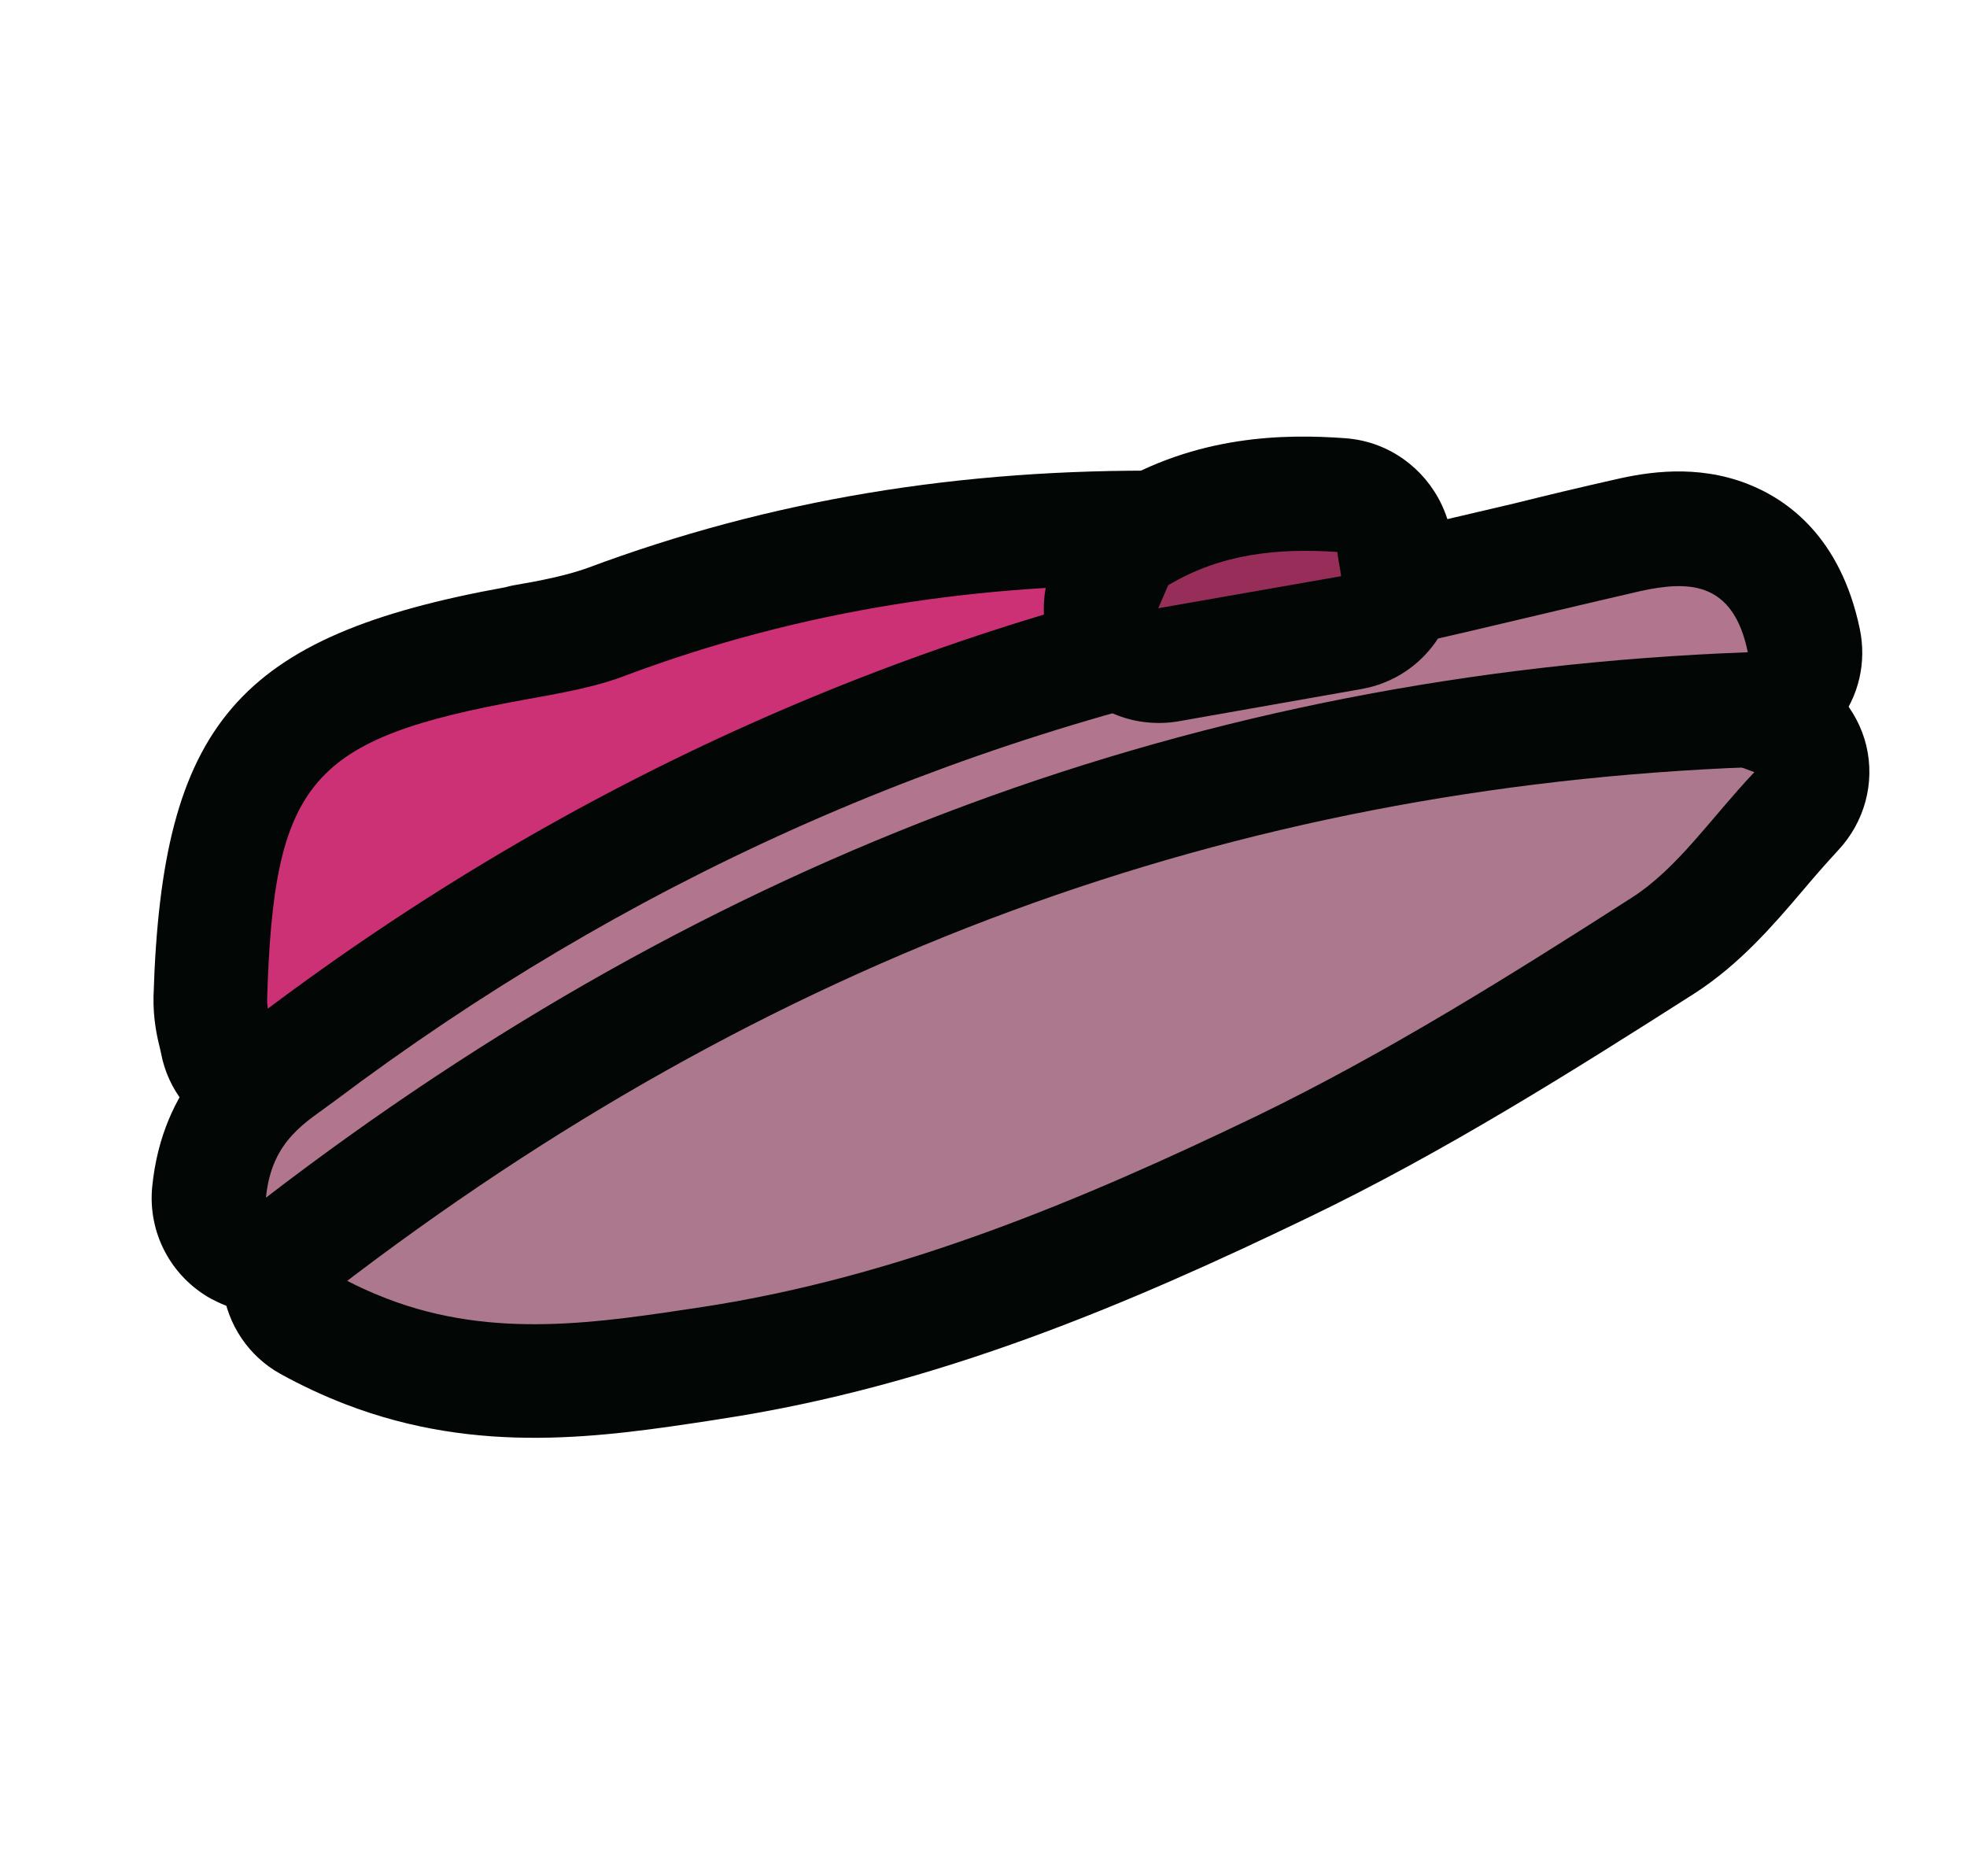 <?xml version="1.0" encoding="UTF-8"?> <svg xmlns="http://www.w3.org/2000/svg" width="43" height="41" viewBox="0 0 43 41" fill="none"> <path d="M8.002 29.544C7.568 29.378 7.148 29.177 6.725 28.949C6.382 28.752 6.158 28.417 6.098 28.027C6.038 27.638 6.176 27.246 6.451 26.972C6.621 26.802 6.776 26.639 6.925 26.487C7.259 26.131 7.596 25.763 8.021 25.442C15.102 20.127 23.387 16.754 33.326 15.142C35.714 14.751 36.631 14.92 38.772 15.717L38.783 15.721C39.171 15.87 39.462 16.204 39.556 16.607C39.645 17.021 39.533 17.449 39.244 17.757C38.956 18.065 38.69 18.382 38.433 18.675C37.817 19.394 37.187 20.147 36.339 20.685C33.719 22.361 30.925 24.114 28.003 25.517C24.228 27.338 20.102 29.116 15.531 29.807L15.363 29.834C13.144 30.16 10.613 30.548 8.002 29.544Z" fill="#AB788E"></path> <path d="M39.25 14.54C39.239 14.535 39.227 14.531 39.227 14.531C36.915 13.668 35.776 13.466 33.15 13.896C23.001 15.546 14.535 18.98 7.285 24.427C6.773 24.805 6.371 25.24 6.017 25.614C5.883 25.759 5.733 25.911 5.579 26.074C5.024 26.633 4.764 27.41 4.872 28.185C4.98 28.959 5.437 29.645 6.127 30.028C6.591 30.285 7.08 30.512 7.559 30.696C10.478 31.818 13.188 31.407 15.579 31.043L15.747 31.016C20.486 30.298 24.718 28.482 28.572 26.626C31.556 25.194 34.391 23.404 37.043 21.714C38.035 21.074 38.769 20.218 39.415 19.459C39.656 19.172 39.913 18.878 40.181 18.588C40.758 17.972 40.994 17.12 40.799 16.299C40.607 15.506 40.026 14.838 39.25 14.54ZM38.352 16.877C37.406 17.875 36.683 18.971 35.676 19.618C33.019 21.32 30.313 23.015 27.482 24.388C23.628 26.244 19.65 27.909 15.366 28.566C13.116 28.905 10.809 29.288 8.46 28.386C8.095 28.245 7.727 28.078 7.35 27.867C7.896 27.331 8.287 26.827 8.783 26.455C16.156 20.925 24.521 17.857 33.54 16.389C35.711 16.019 36.427 16.164 38.352 16.877Z" fill="#020604"></path> <path d="M5.451 23.682C5.083 23.515 4.809 23.174 4.742 22.768L4.702 22.635C4.649 22.432 4.588 22.146 4.595 21.822C4.751 16.411 5.935 15.033 11.253 14.067L11.382 14.038C12.057 13.918 12.704 13.8 13.27 13.586C17.094 12.15 21.108 11.48 25.537 11.534C25.68 11.536 25.826 11.566 25.974 11.623C26.248 11.728 26.482 11.936 26.629 12.202C26.985 12.875 26.882 13.621 26.369 14.104C26.082 14.374 25.802 14.489 25.565 14.528C24.589 14.886 23.596 15.224 22.613 15.567C20.319 16.36 17.943 17.162 15.772 18.212C13.606 19.251 11.572 20.524 9.431 21.874C8.495 22.47 7.552 23.05 6.598 23.626C6.272 23.828 5.869 23.856 5.504 23.715C5.497 23.7 5.474 23.691 5.451 23.682Z" fill="#CC3176"></path> <path d="M26.437 10.453C26.163 10.348 25.872 10.288 25.57 10.29C20.971 10.237 16.817 10.931 12.844 12.414C12.388 12.579 11.806 12.696 11.191 12.8L11.046 12.836C5.193 13.898 3.536 15.826 3.356 21.778C3.345 22.284 3.439 22.686 3.501 22.933L3.52 23.019C3.67 23.822 4.208 24.5 4.954 24.839C5 24.857 5.045 24.874 5.091 24.892C5.809 25.168 6.609 25.096 7.273 24.697C8.239 24.125 9.19 23.522 10.126 22.927C12.232 21.602 14.234 20.343 16.332 19.343C18.447 18.337 20.667 17.567 23.031 16.761C23.998 16.426 24.96 16.102 25.919 15.751C26.392 15.645 26.852 15.402 27.244 15.03C28.176 14.171 28.377 12.795 27.753 11.626C27.453 11.079 26.985 10.663 26.437 10.453ZM25.539 12.791C25.627 12.969 25.629 13.1 25.528 13.192C25.427 13.284 25.364 13.313 25.307 13.291C21.937 14.534 18.465 15.53 15.24 17.078C12.019 18.615 9.075 20.69 5.967 22.545C5.923 22.319 5.84 22.091 5.839 21.855C5.983 17.054 6.778 16.143 11.476 15.292C12.237 15.152 13.004 15.028 13.713 14.751C17.532 13.326 21.477 12.735 25.539 12.791Z" fill="#020604"></path> <path d="M5.378 27.345C5.321 27.323 5.264 27.301 5.223 27.272C4.793 27.029 4.533 26.549 4.589 26.06C4.755 24.37 5.777 23.651 6.389 23.218L6.588 23.072C13.07 18.195 20.34 14.942 28.211 13.399C29.939 13.055 31.71 12.636 33.411 12.23C34.146 12.054 34.865 11.886 35.6 11.71C36.159 11.585 36.98 11.455 37.756 11.753C38.634 12.091 39.207 12.848 39.452 14.015C39.536 14.375 39.442 14.757 39.212 15.048C38.982 15.339 38.642 15.51 38.27 15.524C26.61 15.964 16.247 19.769 6.592 27.183C6.233 27.438 5.777 27.498 5.378 27.345Z" fill="#B1758D"></path> <path d="M38.185 10.57C37.09 10.149 36.019 10.314 35.3 10.482C34.569 10.646 33.834 10.822 33.111 11.002C31.414 11.397 29.666 11.825 27.953 12.161C19.912 13.743 12.463 17.084 5.822 22.071L5.642 22.198C4.959 22.682 3.552 23.686 3.327 25.942C3.231 26.939 3.73 27.89 4.601 28.381C4.71 28.437 4.809 28.488 4.923 28.531C5.732 28.843 6.647 28.71 7.348 28.181C16.783 20.93 26.922 17.196 38.303 16.767C39.035 16.734 39.732 16.387 40.18 15.8C40.639 15.217 40.808 14.471 40.656 13.745C40.236 11.738 39.074 10.912 38.185 10.57ZM37.286 12.908C37.72 13.074 38.05 13.476 38.208 14.257C26.191 14.704 15.525 18.72 5.814 26.178C5.937 24.903 6.713 24.521 7.321 24.061C13.634 19.315 20.666 16.14 28.427 14.607C30.92 14.113 33.385 13.489 35.855 12.921C36.398 12.802 36.887 12.755 37.286 12.908Z" fill="#020604"></path> <path d="M24.856 14.465C24.651 14.386 24.456 14.246 24.317 14.062C24.04 13.694 23.965 13.207 24.166 12.787L24.386 12.282C24.489 12.047 24.668 11.854 24.88 11.713C26.466 10.752 28.084 10.732 29.31 10.811C29.437 10.821 29.56 10.841 29.674 10.885C30.084 11.043 30.389 11.409 30.465 11.857L30.554 12.375C30.674 13.05 30.216 13.698 29.541 13.819L25.53 14.515C25.3 14.57 25.073 14.549 24.856 14.465Z" fill="#972E59"></path> <path d="M30.128 9.738C29.9 9.65 29.659 9.597 29.404 9.578C28.105 9.484 26.163 9.497 24.25 10.66C23.809 10.922 23.463 11.313 23.256 11.783L23.148 12.029L23.036 12.287C22.657 13.136 22.78 14.113 23.35 14.842C23.632 15.199 24.01 15.475 24.432 15.637C24.842 15.795 25.308 15.843 25.756 15.767L27.764 15.413L29.771 15.059C31.12 14.818 32.029 13.544 31.804 12.188L31.72 11.658C31.551 10.769 30.938 10.049 30.128 9.738ZM29.234 12.064C29.257 12.243 29.295 12.415 29.318 12.594C27.985 12.828 26.652 13.062 25.319 13.295C25.396 13.129 25.462 12.957 25.539 12.791C26.711 12.09 27.958 11.98 29.234 12.064Z" fill="#020604"></path> </svg> 